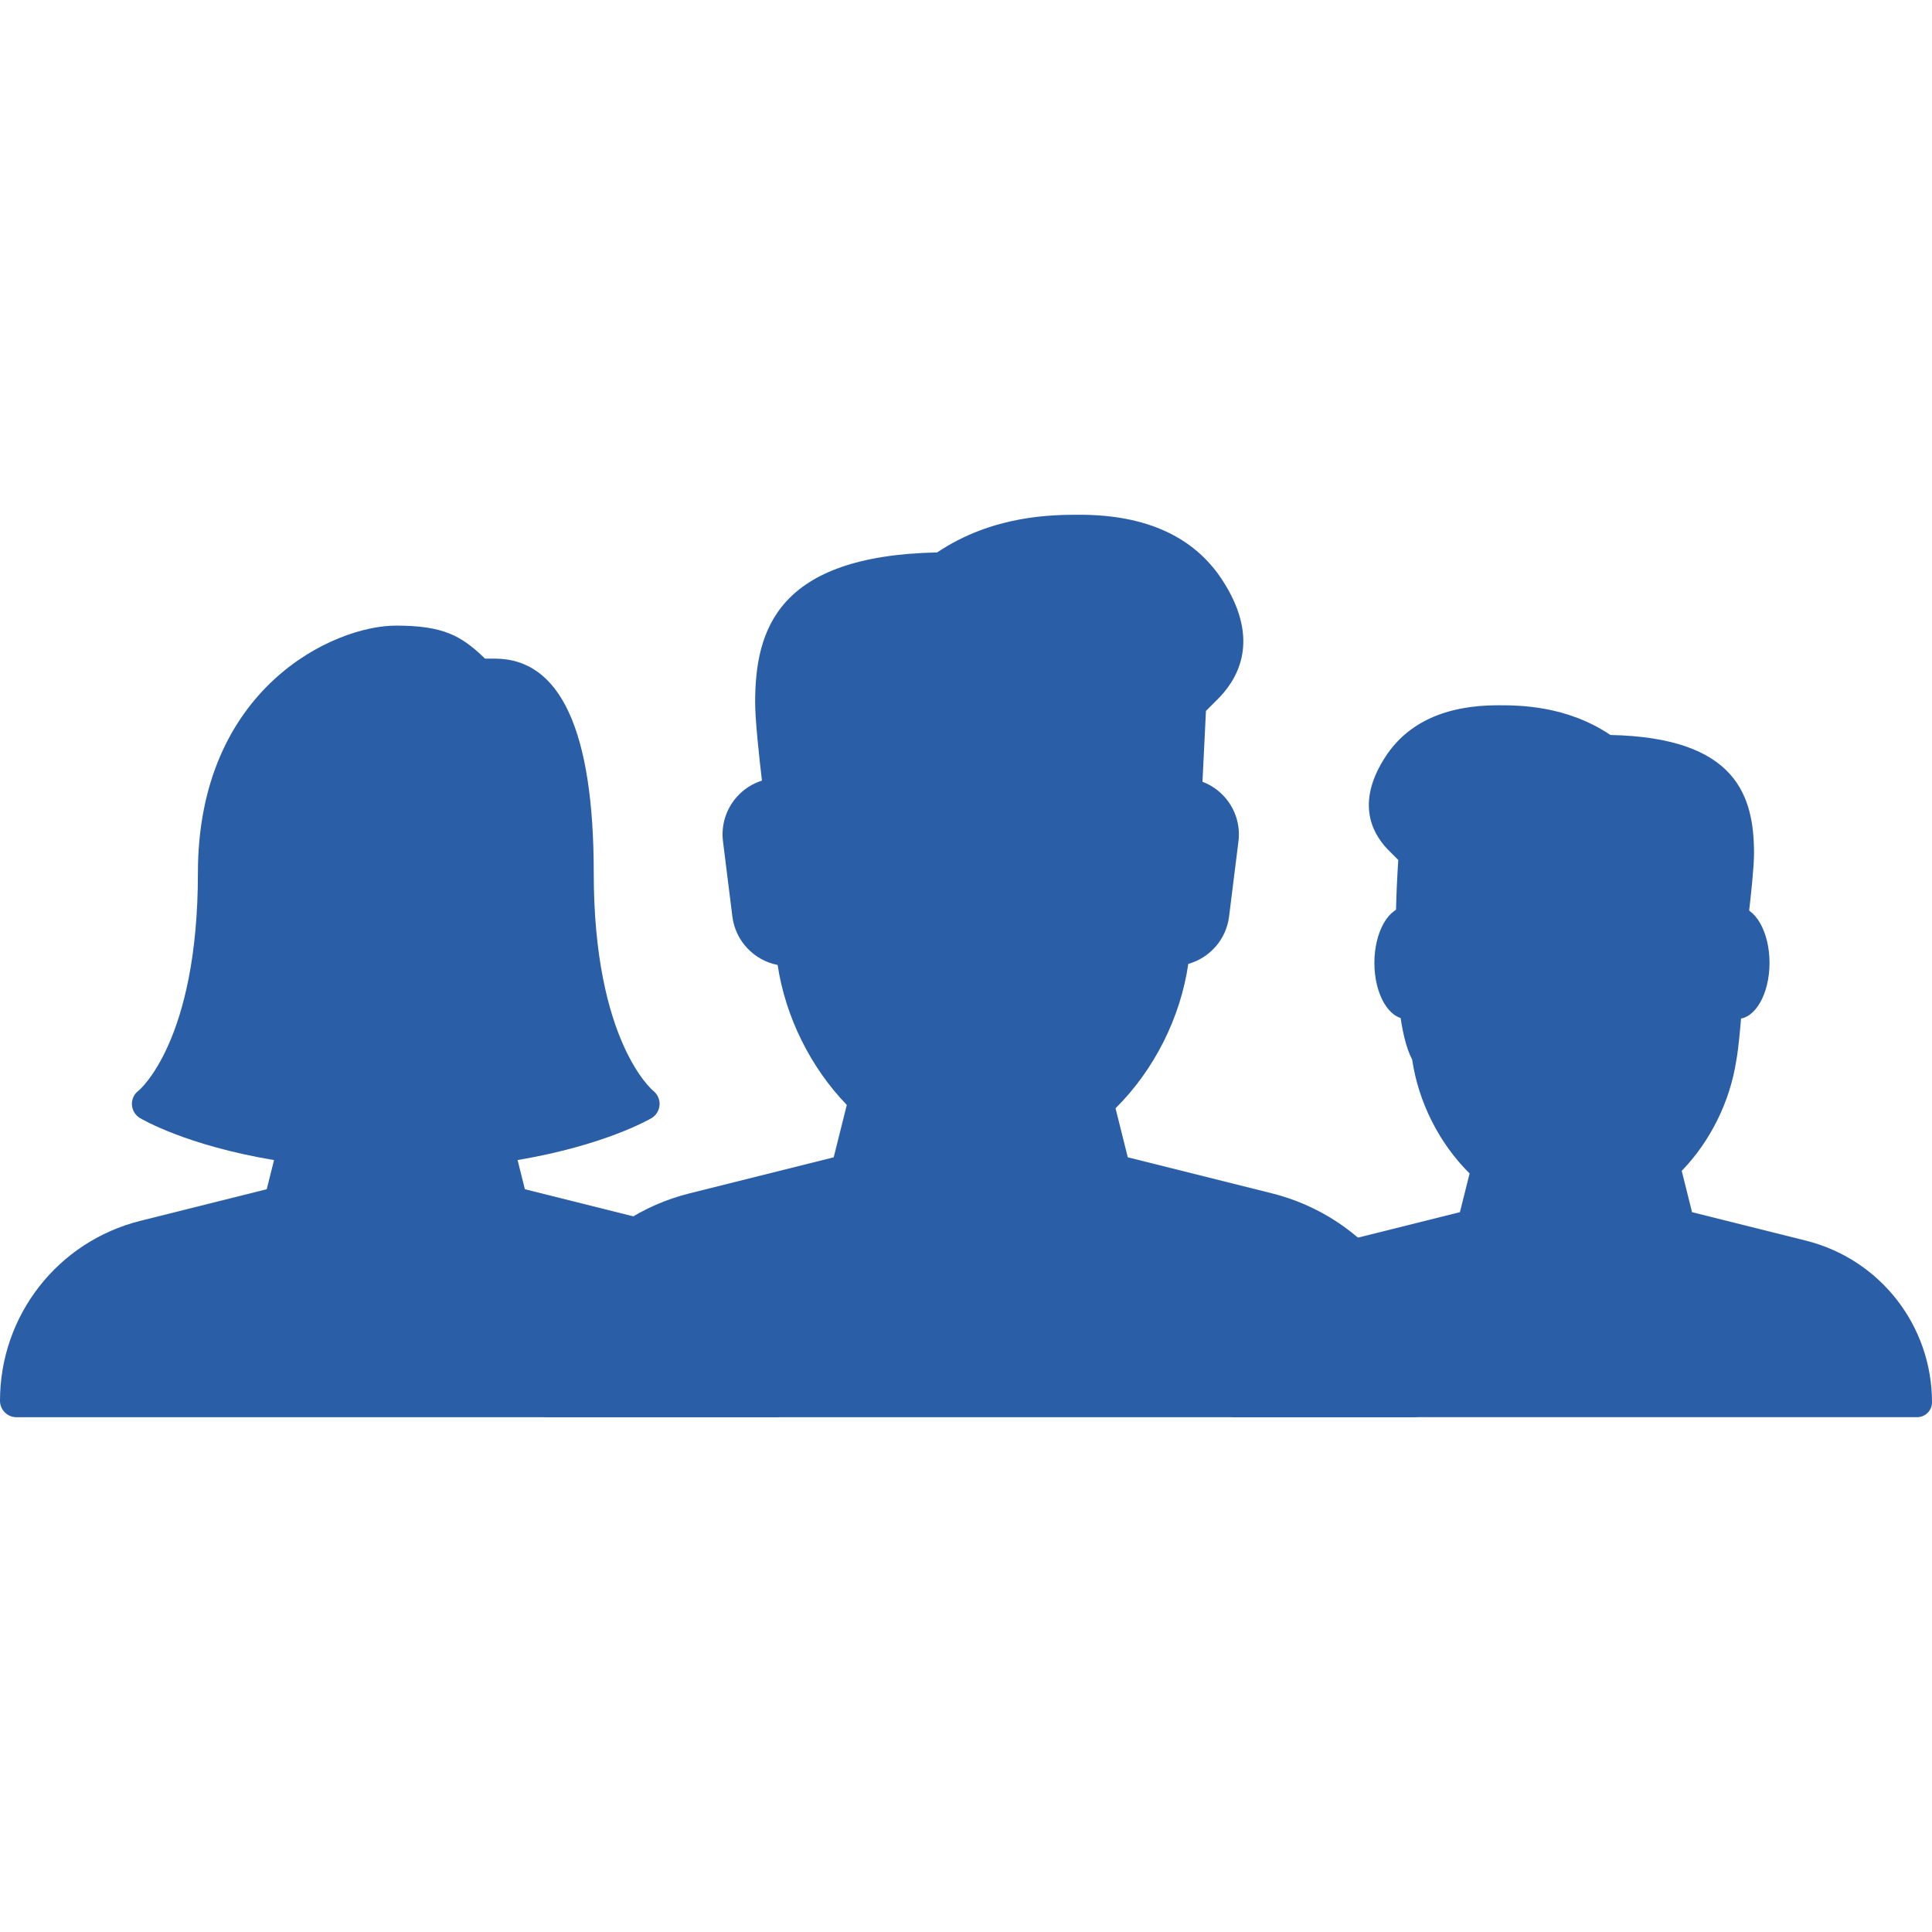 <?xml version="1.0" encoding="utf-8"?>
<!-- Generator: Adobe Illustrator 23.0.1, SVG Export Plug-In . SVG Version: 6.00 Build 0)  -->
<svg version="1.1" id="Vrstva_1" xmlns="http://www.w3.org/2000/svg" xmlns:xlink="http://www.w3.org/1999/xlink" x="0px" y="0px"
	 viewBox="0 0 500 500" style="enable-background:new 0 0 500 500;" xml:space="preserve">
<style type="text/css">
	.st0{fill:#2A5FA7;}
</style>
<g>
	<g>
		<g>
			<path class="st0" d="M329.15,308.83l-37.28-9.32l-3.17-12.69c9.98-9.88,16.81-23.44,18.83-37.36c5.53-1.56,9.81-6.3,10.55-12.24
				l2.43-19.46c0.52-4.11-0.75-8.26-3.47-11.38c-1.6-1.83-3.61-3.21-5.84-4.06l0.9-18.33l3.64-3.65
				c5.48-5.83,10.02-15.82,0.53-30.32c-7.3-11.14-19.7-16.8-36.86-16.8c-6.77,0-22.36,0-36.88,9.75
				c-41.46,0.87-47.1,20.13-47.1,38.91c0,4.37,1.06,14.21,1.76,20.14c-2.5,0.79-4.77,2.25-6.54,4.26
				c-2.77,3.14-4.06,7.32-3.54,11.47l2.43,19.46c0.8,6.34,5.62,11.34,11.71,12.52c2.01,13.38,8.5,26.51,17.9,36.22l-3.39,13.56
				l-37.28,9.32c-24.41,6.08-41.44,27.9-41.44,53.07c0,2.69,2.18,4.87,4.87,4.87h223.83c2.69,0,4.87-2.2,4.87-4.89
				C370.58,336.75,353.55,314.93,329.15,308.83z"/>
		</g>
	</g>
	<g>
		<g>
			<path class="st0" d="M168.54,315.95l-32.7-8.18l-1.89-7.55c22.56-3.8,34.17-10.56,34.68-10.86c1.21-0.71,1.96-2,2.07-3.4
				c0.09-1.4-0.53-2.77-1.63-3.65c-0.15-0.12-15.41-12.72-15.41-56.37c0-36.82-8.61-55.49-25.61-55.49h-2.52
				c-6.13-5.92-10.73-8.54-23.09-8.54c-16.04,0-51.22,16.13-51.22,64.02c0,43.65-15.25,56.25-15.37,56.34
				c-1.14,0.85-1.78,2.21-1.71,3.63c0.08,1.43,0.85,2.71,2.07,3.44c0.51,0.31,12.01,7.1,34.71,10.89l-1.89,7.54l-32.7,8.18
				c-21.39,5.35-36.33,24.49-36.33,46.56c0,2.36,1.91,4.27,4.27,4.27h196.33c2.36,0,4.27-1.93,4.27-4.29
				C204.88,340.44,189.94,321.3,168.54,315.95z"/>
		</g>
	</g>
	<g>
		<g>
			<g>
				<path class="st0" d="M365.47,274.22c1.6,10.98,6.99,21.68,14.86,29.47l-2.5,10.01l-29.41,7.35
					c-19.25,4.81-32.68,22.03-32.68,41.86c0,2.12,1.72,3.85,3.84,3.85h176.58c2.12,0,3.84-1.72,3.84-3.84
					c0-19.85-13.44-37.07-32.69-41.86l-29.41-7.35l-2.67-10.69c7.42-7.66,12.53-18.02,14.12-28.58c1.21-5.7,3.2-37.65,3.2-37.65
					c0.55-4.68,1.39-12.44,1.39-15.89c0-14.82-4.45-30.01-37.16-30.69c-11.45-7.69-23.75-7.69-29.1-7.69
					c-13.54,0-23.32,4.46-29.08,13.25c-7.49,11.44-3.91,19.32,0.41,23.92l2.87,2.88C361.87,222.58,358.92,261.9,365.47,274.22z"/>
			</g>
		</g>
		<ellipse class="st0" cx="363.93" cy="249.19" rx="8.24" ry="14.49"/>
		<ellipse class="st0" cx="449.71" cy="249.19" rx="8.24" ry="14.49"/>
	</g>
</g>
</svg>
